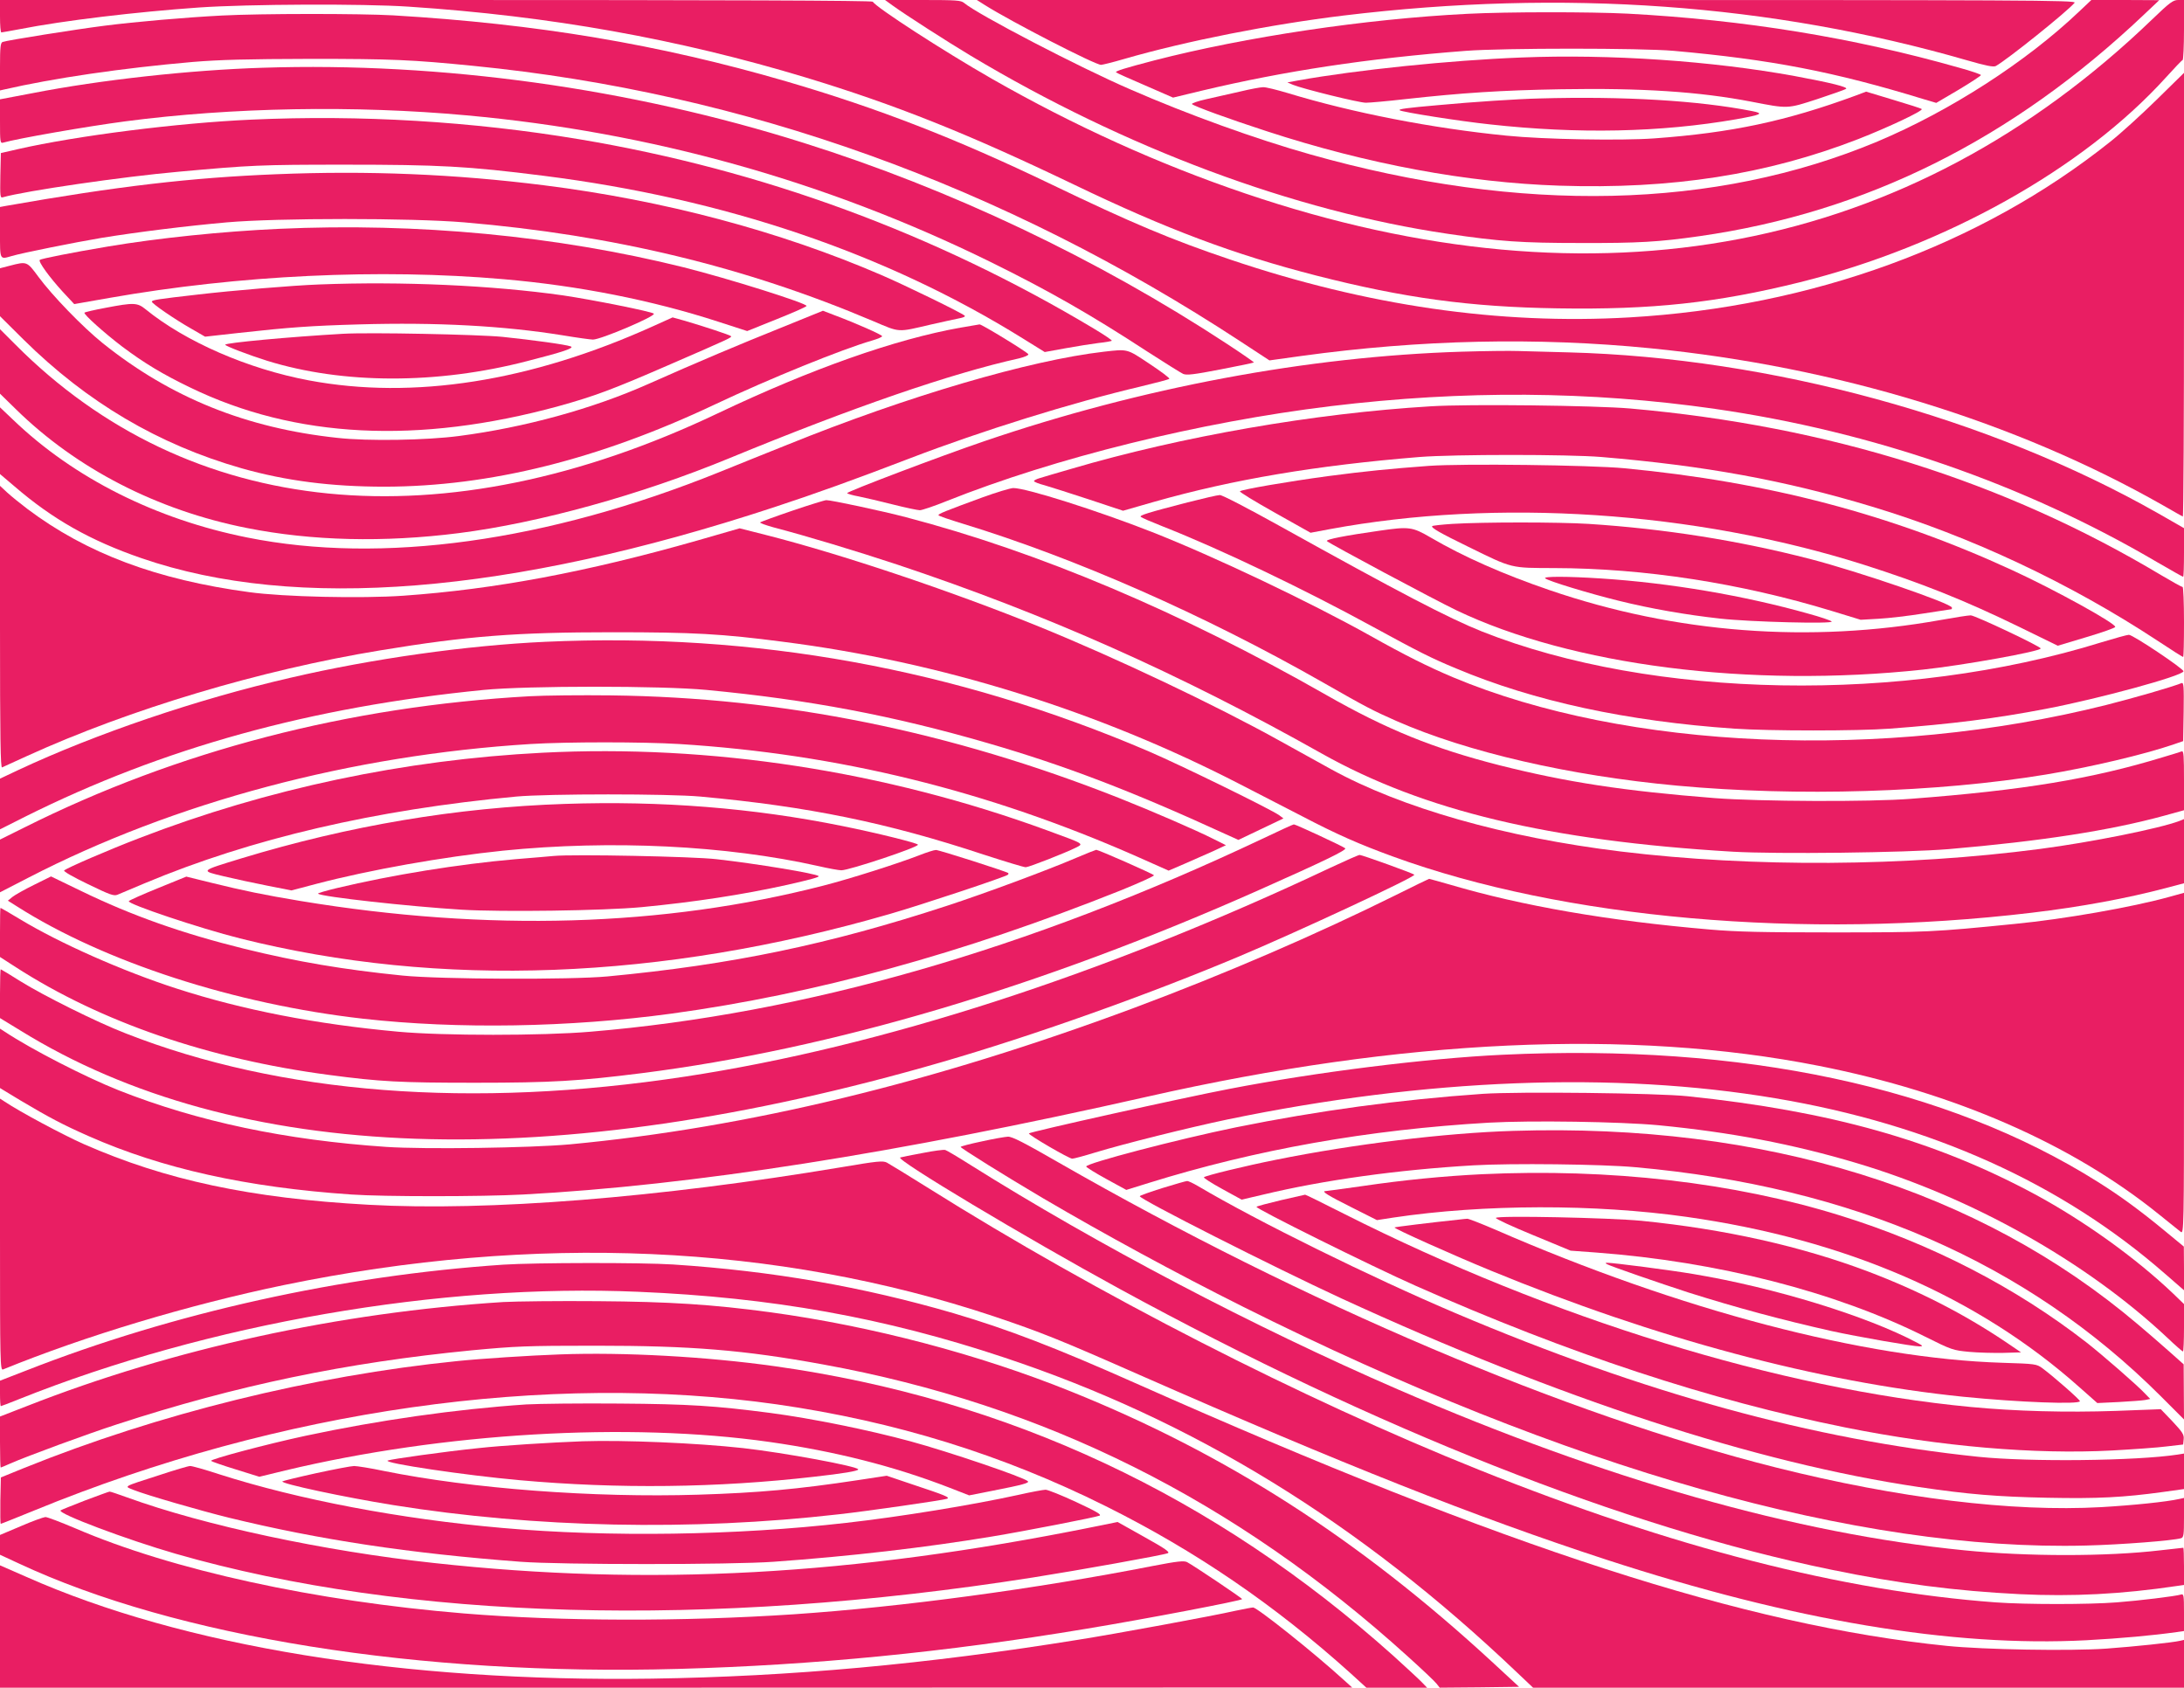<?xml version="1.0" standalone="no"?>
<!DOCTYPE svg PUBLIC "-//W3C//DTD SVG 20010904//EN"
 "http://www.w3.org/TR/2001/REC-SVG-20010904/DTD/svg10.dtd">
<svg version="1.0" xmlns="http://www.w3.org/2000/svg"
 width="1280pt" height="989pt" viewBox="0 0 1280 989"
 preserveAspectRatio="xMidYMid meet">
<g transform="translate(0,989) scale(0.1,-0.1)"
fill="#e91e63" stroke="none">
<path d="M0 9795 c0 -52 3 -95 8 -95 4 0 52 9 107 19 260 51 681 101 1050 127
289 20 961 23 1230 5 832 -55 1579 -189 2327 -415 527 -160 948 -328 1573
-628 542 -261 940 -410 1420 -533 513 -131 898 -184 1413 -192 553 -9 933 32
1421 153 849 211 1660 665 2144 1199 50 55 94 102 99 103 4 2 8 82 8 178 l0
174 -34 0 c-30 0 -49 -14 -153 -114 -1423 -1369 -3250 -1720 -5314 -1020 -507
172 -1002 396 -1487 673 -286 164 -675 416 -697 451 -4 7 -878 10 -2561 10
l-2554 0 0 -95z"/>
<path d="M5231 9858 c76 -55 319 -211 459 -295 904 -541 1893 -910 2794 -1043
305 -45 431 -54 781 -54 335 -1 457 6 695 40 975 139 1833 566 2605 1298 l90
85 -199 1 -199 0 -71 -67 c-312 -297 -759 -584 -1182 -762 -953 -399 -2088
-425 -3324 -76 -319 90 -716 233 -1055 381 -301 130 -898 441 -975 507 -18 15
-45 17 -242 17 l-221 0 44 -32z"/>
<path d="M5771 9861 c155 -98 647 -351 682 -351 8 0 69 15 134 34 366 106 860
203 1288 255 1291 156 2504 69 3652 -262 114 -33 156 -41 170 -34 68 38 420
320 462 371 12 15 -261 16 -3210 16 l-3224 0 46 -29z"/>
<path d="M8600 9809 c-597 -30 -1300 -135 -1835 -273 -172 -45 -231 -63 -224
-70 2 -3 78 -37 169 -76 l165 -72 170 41 c484 115 971 189 1545 233 222 17
1027 17 1220 0 570 -51 939 -122 1467 -284 l71 -21 131 77 c72 43 131 82 131
86 0 4 -57 24 -127 43 -623 177 -1255 280 -1943 317 -220 11 -707 11 -940 -1z"/>
<path d="M1300 9799 c-211 -11 -503 -36 -690 -60 -165 -21 -569 -85 -595 -95
-12 -5 -15 -30 -15 -145 l0 -139 22 5 c291 67 694 126 1108 162 160 13 312 17
690 18 477 0 594 -5 955 -41 1588 -157 3100 -700 4497 -1616 l168 -110 187 26
c698 96 1380 111 2047 45 1092 -108 2140 -429 3006 -922 58 -33 108 -62 113
-64 4 -2 7 582 7 1298 l0 1302 -162 -159 c-90 -88 -212 -199 -272 -246 -760
-606 -1747 -966 -2816 -1028 -765 -44 -1540 69 -2340 339 -347 117 -579 215
-1045 439 -561 270 -1019 448 -1560 606 -746 217 -1457 336 -2300 386 -195 11
-777 11 -1005 -1z"/>
<path d="M8915 9553 c-416 -16 -965 -73 -1305 -134 l-65 -12 33 -14 c59 -24
386 -105 427 -105 22 0 126 9 230 21 336 37 562 52 915 58 470 8 809 -14 1115
-73 216 -42 209 -42 385 15 85 28 161 55 169 60 16 10 -88 36 -299 75 -486 89
-1085 130 -1605 109z"/>
<path d="M1540 9493 c-423 -13 -951 -71 -1350 -149 l-190 -36 0 -130 c0 -118
1 -129 18 -124 83 24 489 95 717 125 624 82 1346 95 2000 35 1078 -98 2106
-385 3070 -859 341 -168 585 -307 922 -527 101 -65 194 -123 207 -129 20 -9
63 -4 218 26 106 20 195 39 197 41 2 1 -68 50 -155 107 -765 502 -1623 909
-2485 1180 -1013 320 -2123 474 -3169 440z"/>
<path d="M7270 9354 c-58 -13 -147 -33 -199 -45 -51 -11 -89 -25 -85 -29 13
-13 225 -90 438 -159 591 -193 1174 -301 1714 -319 661 -22 1217 65 1753 273
174 68 382 166 372 176 -4 4 -80 28 -167 54 l-159 48 -61 -23 c-408 -150 -727
-218 -1181 -251 -196 -14 -647 -6 -865 16 -435 43 -903 134 -1284 250 -64 19
-128 35 -143 34 -16 0 -75 -11 -133 -25z"/>
<path d="M9020 9313 c-126 -3 -386 -20 -590 -39 -183 -16 -235 -23 -227 -30
10 -10 350 -64 530 -83 515 -57 999 -47 1442 30 150 27 165 34 94 48 -316 62
-752 88 -1249 74z"/>
<path d="M1475 9189 c-430 -19 -1023 -94 -1370 -173 l-100 -23 -3 -132 c-2
-123 -1 -132 15 -127 129 37 704 121 1033 150 419 38 475 41 970 41 553 0 723
-9 1165 -65 1062 -134 2006 -454 2809 -953 l129 -80 121 22 c66 12 154 26 194
31 41 4 76 11 78 13 3 3 -43 34 -103 70 -931 558 -1947 932 -3018 1111 -630
105 -1283 144 -1920 115z"/>
<path d="M1619 8869 c-499 -20 -928 -70 -1587 -186 l-32 -6 0 -148 c0 -166 -3
-160 70 -139 61 18 370 80 525 106 216 35 499 70 735 91 294 26 1084 26 1390
0 874 -74 1646 -260 2398 -579 160 -68 139 -66 337 -20 72 16 147 33 169 37
22 4 35 10 30 15 -16 16 -346 177 -490 239 -596 257 -1274 437 -1974 525 -523
66 -1033 87 -1571 65z"/>
<path d="M1635 8549 c-331 -15 -708 -54 -1005 -104 -214 -36 -389 -71 -397
-78 -10 -10 58 -103 134 -186 l68 -73 205 36 c763 134 1582 173 2310 110 440
-38 871 -123 1259 -249 l170 -55 172 69 c95 38 175 73 176 78 5 15 -458 161
-722 227 -741 184 -1559 262 -2370 225z"/>
<path d="M58 8333 l-58 -15 0 -141 0 -140 137 -136 c373 -369 792 -616 1278
-755 261 -74 526 -108 840 -108 616 1 1254 160 1935 482 320 151 743 323 923
375 31 9 57 20 57 25 0 8 -156 77 -282 124 l-65 25 -244 -99 c-254 -102 -482
-198 -779 -330 -328 -146 -726 -255 -1110 -305 -190 -25 -534 -31 -712 -11
-535 57 -978 236 -1376 555 -119 96 -295 278 -377 389 -67 91 -67 91 -167 65z"/>
<path d="M1870 8223 c-159 -6 -504 -35 -710 -59 -237 -27 -270 -32 -270 -42 0
-11 137 -105 229 -157 l83 -48 197 22 c299 33 423 42 706 50 456 13 845 -8
1193 -64 84 -14 164 -25 177 -25 47 0 371 138 357 152 -12 12 -357 81 -532
107 -415 59 -946 83 -1430 64z"/>
<path d="M618 8086 c-65 -12 -120 -25 -123 -28 -8 -8 116 -119 221 -199 128
-96 237 -162 399 -240 614 -298 1337 -334 2159 -109 209 58 314 97 636 237
380 165 382 166 373 174 -9 7 -153 55 -269 89 l-72 20 -113 -51 c-719 -325
-1407 -433 -2019 -318 -357 67 -722 226 -956 416 -49 40 -69 41 -236 9z"/>
<path d="M5629 7970 c-382 -68 -873 -241 -1424 -503 -1611 -766 -3098 -620
-4117 406 l-88 88 0 -189 0 -189 93 -91 c356 -349 828 -592 1353 -696 382 -76
804 -86 1244 -30 466 59 1064 224 1585 439 728 300 1301 497 1698 585 32 8 56
18 54 24 -3 11 -275 177 -286 175 -3 0 -54 -9 -112 -19z"/>
<path d="M2010 7934 c-314 -18 -690 -53 -690 -64 0 -8 143 -62 245 -94 445
-138 997 -139 1525 -2 212 54 279 77 255 86 -29 11 -226 38 -400 56 -142 14
-782 27 -935 18z"/>
<path d="M6470 7829 c-435 -50 -1153 -261 -1855 -545 -132 -53 -312 -125 -400
-161 -1010 -407 -1978 -541 -2765 -383 -536 107 -1016 348 -1371 688 l-79 75
0 -195 0 -196 86 -73 c223 -192 444 -317 743 -420 905 -312 2159 -211 3706
298 244 80 474 163 800 288 417 160 946 325 1350 420 88 21 164 41 168 45 4 4
-48 43 -116 88 -134 89 -125 87 -267 71z"/>
<path d="M8565 7829 c-900 -28 -1874 -210 -2795 -524 -256 -87 -810 -297 -805
-305 3 -4 33 -13 67 -19 35 -7 125 -28 200 -47 75 -19 147 -34 159 -34 12 0
84 24 158 54 637 254 1479 462 2251 556 777 94 1520 89 2250 -16 920 -132
1815 -441 2592 -898 81 -47 150 -86 153 -86 3 0 5 64 5 143 l0 142 -152 87
c-987 561 -2273 912 -3453 943 -110 3 -243 7 -295 8 -52 2 -203 0 -335 -4z"/>
<path d="M8385 7509 c-682 -41 -1459 -176 -2105 -366 -85 -25 -170 -49 -187
-55 -18 -5 -33 -13 -33 -17 0 -5 28 -16 63 -25 34 -10 151 -47 260 -83 l199
-66 181 52 c464 132 955 214 1557 263 202 16 871 16 1065 0 606 -51 1074 -136
1587 -291 577 -174 1160 -448 1675 -787 78 -52 145 -94 148 -94 3 0 5 92 5
205 0 113 -4 205 -8 205 -5 0 -61 31 -125 69 -922 552 -1950 874 -3111 977
-205 18 -950 27 -1171 13z"/>
<path d="M8375 7160 c-228 -17 -371 -31 -591 -60 -237 -32 -504 -78 -517 -89
-4 -4 88 -60 204 -125 l210 -118 112 21 c979 182 2136 106 3129 -208 339 -108
586 -206 911 -364 l227 -111 167 50 c91 27 168 54 170 60 6 19 -350 216 -602
332 -711 328 -1434 518 -2275 598 -202 19 -948 28 -1145 14z"/>
<path d="M0 6215 c0 -658 3 -826 12 -822 7 3 73 33 147 67 601 274 1369 504
2071 619 509 84 794 106 1360 106 475 0 639 -9 1000 -56 926 -118 1845 -405
2678 -835 100 -52 264 -136 365 -188 203 -106 335 -164 530 -235 1000 -365
2408 -489 3742 -330 295 35 562 85 793 146 l102 27 0 188 0 188 -27 -11 c-117
-44 -513 -124 -818 -164 -786 -103 -1681 -109 -2455 -15 -681 83 -1286 255
-1700 483 -63 35 -198 110 -300 166 -378 210 -958 485 -1403 666 -522 212
-1170 429 -1612 541 l-150 38 -250 -72 c-647 -184 -1183 -285 -1722 -323 -246
-17 -701 -7 -903 21 -541 73 -953 227 -1300 488 -41 31 -94 74 -117 95 l-43
40 0 -828z"/>
<path d="M5760 6976 c-224 -82 -260 -97 -260 -105 0 -4 64 -26 143 -50 658
-201 1414 -533 2112 -931 254 -145 289 -163 429 -225 417 -183 1015 -321 1646
-379 703 -65 1523 -40 2160 65 260 43 575 117 750 177 l55 19 3 173 c2 148 0
172 -12 167 -67 -26 -276 -86 -441 -128 -1307 -328 -2812 -264 -3829 162 -147
62 -285 131 -486 244 -355 198 -909 462 -1280 608 -316 124 -737 258 -812 257
-18 -1 -98 -25 -178 -54z"/>
<path d="M6960 6946 c-232 -60 -284 -76 -274 -85 5 -5 63 -30 129 -56 338
-133 829 -368 1233 -589 264 -144 340 -183 488 -244 454 -191 1001 -309 1629
-352 202 -14 726 -14 910 0 362 27 624 60 915 116 309 59 798 192 807 220 4
13 -296 214 -320 214 -10 0 -82 -20 -161 -44 -1159 -360 -2630 -334 -3632 64
-195 78 -481 227 -1190 621 -182 101 -332 179 -345 178 -13 0 -98 -20 -189
-43z"/>
<path d="M4643 6897 c-100 -34 -184 -65 -188 -68 -3 -4 31 -16 77 -29 202 -53
483 -138 728 -219 873 -291 1655 -639 2485 -1106 598 -336 1335 -512 2410
-576 260 -15 1010 -6 1265 15 546 47 947 109 1268 197 l112 31 0 175 c0 143
-2 174 -13 170 -8 -3 -58 -19 -113 -35 -413 -126 -816 -193 -1474 -243 -236
-19 -892 -16 -1150 4 -534 42 -867 93 -1264 193 -384 98 -659 209 -1016 413
-851 485 -1684 837 -2460 1040 -141 37 -442 101 -467 100 -10 0 -100 -28 -200
-62z"/>
<path d="M8512 6820 c-62 -4 -115 -10 -118 -13 -9 -9 45 -40 211 -121 263
-129 245 -124 505 -125 526 -1 1090 -88 1625 -251 l170 -52 105 6 c58 3 177
17 264 31 88 14 161 25 163 25 2 0 3 4 3 9 0 24 -549 212 -830 285 -423 109
-852 177 -1300 206 -179 11 -617 11 -798 0z"/>
<path d="M8085 6780 c-197 -28 -318 -51 -308 -61 15 -15 627 -342 758 -405
675 -323 1720 -457 2735 -348 235 25 690 107 690 124 0 12 -383 193 -410 194
-14 0 -92 -12 -175 -27 -769 -138 -1555 -78 -2294 175 -269 92 -501 194 -696
308 -108 63 -127 65 -300 40z"/>
<path d="M9056 6501 c15 -15 258 -89 429 -131 189 -47 397 -83 596 -105 178
-20 669 -32 654 -17 -5 6 -67 27 -137 46 -376 106 -811 180 -1213 206 -199 13
-342 13 -329 1z"/>
<path d="M3196 6129 c-459 -21 -1015 -99 -1495 -211 -544 -125 -1140 -328
-1593 -540 l-108 -51 0 -149 0 -148 147 74 c807 403 1675 643 2688 743 258 25
1039 25 1305 0 601 -57 1096 -151 1650 -312 451 -131 841 -280 1386 -530 l82
-37 132 63 132 63 -24 18 c-42 32 -581 296 -768 376 -1131 484 -2308 697
-3534 641z"/>
<path d="M3105 5810 c-1062 -59 -2066 -320 -2964 -770 l-141 -70 0 -155 0
-154 165 85 c857 443 1895 719 2945 784 212 13 658 13 870 0 932 -58 1805
-272 2687 -661 l182 -81 93 40 c51 22 127 56 168 74 l75 35 -70 35 c-102 52
-366 166 -555 241 -991 392 -1970 590 -2980 602 -173 2 -387 0 -475 -5z"/>
<path d="M3180 5479 c-809 -41 -1613 -211 -2360 -499 -183 -70 -428 -176 -444
-191 -6 -5 52 -38 139 -80 130 -63 152 -71 174 -62 14 6 86 36 159 67 625 262
1351 431 2177 508 186 17 892 17 1080 0 632 -58 1095 -153 1660 -340 127 -41
238 -75 247 -74 21 1 234 85 292 114 49 25 56 20 -167 102 -951 348 -1974 505
-2957 455z"/>
<path d="M3310 5179 c-633 -21 -1263 -127 -1895 -319 -245 -75 -242 -72 -104
-105 63 -15 178 -40 255 -55 l142 -28 148 39 c309 81 741 158 1092 194 635 64
1307 31 1847 -90 60 -14 122 -25 136 -25 46 0 449 134 449 150 0 9 -242 69
-441 109 -528 107 -1063 149 -1629 130z"/>
<path d="M7395 4973 c-1374 -649 -2680 -1024 -3935 -1129 -283 -24 -861 -24
-1125 0 -483 44 -914 128 -1300 253 -316 102 -686 266 -919 407 -60 36 -111
66 -113 66 -2 0 -3 -65 -3 -144 l0 -144 93 -60 c498 -321 1129 -538 1834 -631
301 -40 418 -46 858 -46 448 0 610 10 975 56 1113 141 2338 504 3618 1073 376
167 517 235 506 245 -12 11 -292 141 -301 140 -5 0 -89 -39 -188 -86z"/>
<path d="M5390 4879 c-123 -48 -405 -138 -565 -179 -937 -241 -1966 -271
-3063 -90 -216 36 -333 60 -524 107 l-146 36 -167 -68 c-91 -37 -168 -71 -170
-76 -10 -16 416 -159 651 -218 1171 -294 2469 -245 3809 143 184 53 680 218
692 230 4 3 4 8 2 10 -11 9 -407 136 -424 135 -11 0 -54 -14 -95 -30z"/>
<path d="M6310 4864 c-178 -76 -534 -208 -760 -282 -694 -227 -1260 -345
-1990 -414 -215 -20 -981 -17 -1200 5 -347 35 -618 81 -928 157 -363 90 -656
193 -955 338 l-178 86 -99 -49 c-55 -27 -112 -59 -127 -71 l-27 -22 54 -34
c511 -325 1275 -573 2030 -658 553 -62 1208 -51 1805 30 841 115 1706 352
2633 722 111 45 199 85 195 89 -11 11 -325 149 -338 149 -5 -1 -57 -21 -115
-46z"/>
<path d="M3245 4874 c-22 -2 -123 -11 -225 -19 -331 -29 -718 -91 -1049 -170
-62 -15 -110 -29 -107 -32 17 -18 534 -75 842 -94 237 -14 827 -6 1054 15 312
30 593 73 855 131 136 31 188 45 183 51 -15 15 -367 73 -598 99 -136 16 -843
30 -955 19z"/>
<path d="M7795 4804 c-1324 -625 -2633 -1049 -3780 -1223 -1249 -190 -2372
-103 -3280 254 -168 65 -479 220 -614 304 -62 39 -115 71 -117 71 -2 0 -4 -64
-4 -143 l0 -143 118 -72 c1266 -784 3117 -848 5402 -186 528 153 1191 388
1732 615 346 145 1048 472 1037 483 -8 9 -307 116 -320 116 -8 0 -86 -35 -174
-76z"/>
<path d="M8179 4644 c-468 -232 -999 -461 -1529 -659 -1182 -440 -2268 -703
-3310 -801 -232 -21 -851 -30 -1075 -15 -591 40 -1105 148 -1570 332 -192 76
-510 239 -667 343 l-28 18 0 -174 0 -174 117 -71 c170 -101 251 -144 403 -211
430 -190 924 -300 1540 -342 188 -13 762 -13 1005 0 993 53 2184 240 3662 574
1493 338 2826 399 3933 180 795 -157 1482 -457 1994 -871 60 -48 117 -94 127
-102 18 -13 19 15 19 987 l0 1000 -87 -24 c-216 -60 -615 -130 -903 -158 -478
-48 -523 -50 -1060 -50 -419 0 -566 3 -730 17 -595 51 -1098 138 -1522 263
-65 18 -119 34 -122 34 -2 0 -91 -43 -197 -96z"/>
<path d="M8805 3709 c-445 -21 -1094 -102 -1600 -200 -268 -51 -1175 -253
-1175 -261 0 -11 236 -148 254 -148 9 0 69 16 134 36 171 52 548 146 777 194
1159 240 2267 283 3210 124 911 -153 1675 -497 2281 -1026 l114 -99 0 128 -1
128 -114 94 c-143 118 -262 205 -390 285 -885 557 -2080 812 -3490 745z"/>
<path d="M8690 3480 c-489 -34 -966 -99 -1445 -196 -342 -70 -881 -211 -879
-230 1 -5 54 -38 118 -73 l117 -64 132 41 c630 196 1287 312 1992 353 249 14
769 6 995 -15 425 -41 790 -111 1162 -222 677 -202 1343 -576 1820 -1023 47
-45 89 -81 92 -81 3 0 6 63 6 139 l0 139 -62 60 c-220 210 -524 428 -813 584
-584 314 -1197 487 -2035 574 -180 19 -993 28 -1200 14z"/>
<path d="M0 2655 c0 -755 1 -797 18 -790 480 196 1089 379 1644 494 1473 304
2889 242 4163 -183 276 -93 382 -135 851 -342 1198 -527 1970 -833 2739 -1084
1096 -357 2025 -513 2813 -472 201 11 389 28 530 48 l42 6 0 110 c0 99 -2 109
-17 104 -32 -10 -246 -36 -377 -46 -166 -13 -532 -13 -711 0 -900 67 -1890
321 -3030 778 -1031 413 -2237 1030 -3221 1648 -120 75 -231 143 -246 151 -23
12 -55 9 -267 -27 -1071 -179 -2069 -259 -2771 -220 -692 38 -1190 145 -1668
355 -126 56 -376 190 -464 249 l-28 18 0 -797z"/>
<path d="M8870 3263 c-399 -12 -940 -78 -1390 -169 -177 -35 -419 -94 -424
-103 -3 -4 46 -35 108 -69 l113 -62 124 29 c358 86 791 146 1234 172 222 13
753 7 950 -11 1274 -114 2295 -559 3078 -1341 l137 -137 -1 161 -1 162 -90 80
c-50 44 -129 113 -177 153 -933 792 -2188 1181 -3661 1135z"/>
<path d="M5753 3201 c-68 -14 -123 -29 -123 -32 0 -7 266 -173 485 -302 358
-210 775 -437 1171 -635 1900 -950 3606 -1433 4939 -1399 206 5 512 29 558 43
15 5 17 20 17 120 l0 116 -27 -6 c-76 -17 -270 -37 -459 -48 -522 -29 -1186
52 -1904 232 -1232 310 -2762 960 -4203 1786 -205 118 -275 154 -300 153 -18
-1 -87 -13 -154 -28z"/>
<path d="M5406 3133 c-66 -12 -125 -24 -130 -26 -31 -11 738 -471 1284 -769
1504 -821 2973 -1401 4170 -1646 397 -82 729 -125 1108 -144 307 -15 598 0
920 48 l42 6 0 109 c0 60 -2 109 -4 109 -2 0 -63 -7 -135 -15 -314 -37 -780
-37 -1148 0 -987 98 -2102 415 -3318 942 -844 366 -1762 848 -2510 1318 -71
45 -137 84 -145 86 -8 3 -69 -5 -134 -18z"/>
<path d="M8685 3009 c-223 -11 -452 -33 -704 -70 -112 -16 -208 -29 -213 -29
-27 0 19 -28 153 -95 l149 -75 97 15 c528 79 1181 80 1718 4 933 -132 1707
-468 2303 -999 l104 -92 126 6 c70 4 140 9 155 12 l29 6 -29 30 c-44 48 -249
226 -343 300 -418 325 -910 579 -1445 745 -625 194 -1351 277 -2100 242z"/>
<path d="M6813 2928 c-73 -23 -133 -44 -133 -48 0 -18 784 -415 1180 -598
1273 -586 2431 -965 3385 -1106 290 -43 460 -57 755 -63 293 -6 446 2 678 34
l122 17 0 104 0 104 -37 -6 c-242 -37 -867 -44 -1168 -13 -970 101 -1957 372
-3065 842 -494 210 -1160 538 -1508 744 -29 17 -58 31 -65 30 -7 0 -72 -19
-144 -41z"/>
<path d="M7508 2857 c-75 -18 -140 -35 -144 -39 -9 -9 674 -348 931 -462 902
-400 1729 -672 2520 -831 559 -112 1110 -159 1563 -135 125 7 270 17 322 24
l95 11 3 31 c3 27 -7 42 -65 104 l-69 72 -264 -10 c-289 -10 -588 -2 -850 23
-1118 106 -2456 518 -3671 1131 -124 63 -228 114 -230 113 -2 0 -66 -15 -141
-32z"/>
<path d="M8767 2753 c-3 -5 94 -50 216 -100 l222 -92 150 -11 c710 -53 1402
-230 1928 -493 156 -78 164 -80 258 -89 53 -5 143 -7 200 -6 l104 3 -90 61
c-244 164 -509 300 -807 413 -392 148 -838 248 -1328 297 -190 18 -844 32
-853 17z"/>
<path d="M8550 2743 c-163 -17 -374 -43 -377 -46 -5 -6 338 -160 562 -252 972
-400 1925 -654 2770 -740 329 -33 685 -46 685 -26 0 9 -156 146 -220 193 -34
25 -41 26 -235 32 -808 25 -1889 308 -2971 780 -84 36 -158 65 -165 64 -8 0
-30 -3 -49 -5z"/>
<path d="M2950 2479 c-949 -64 -1934 -282 -2798 -621 l-152 -59 0 -75 c0 -41
2 -74 5 -74 2 0 51 18 107 41 1109 443 2469 679 3628 629 784 -33 1443 -151
2145 -385 1108 -368 2082 -966 3005 -1845 l95 -90 1908 0 1907 0 0 140 0 140
-22 -5 c-47 -11 -269 -34 -433 -46 -213 -15 -720 -6 -935 16 -1180 120 -2575
571 -4745 1535 -483 215 -761 321 -1075 414 -535 156 -1064 248 -1645 286
-185 12 -812 11 -995 -1z"/>
<path d="M9420 2481 c22 -12 311 -112 475 -165 282 -89 549 -161 839 -226 155
-34 477 -90 516 -90 22 1 21 3 -15 22 -296 157 -837 323 -1310 402 -136 23
-468 66 -505 66 -13 -1 -13 -2 0 -9z"/>
<path d="M2950 2260 c-963 -61 -1937 -274 -2793 -610 l-157 -61 0 -150 c0 -82
2 -149 4 -149 2 0 28 11 57 24 98 43 451 173 624 229 702 229 1343 362 2080
434 257 24 317 27 725 27 563 0 869 -25 1335 -110 1296 -236 2414 -794 3427
-1712 81 -73 156 -144 167 -158 l19 -24 233 2 232 3 -159 147 c-778 717 -1559
1219 -2468 1584 -540 218 -1168 383 -1761 464 -340 46 -593 62 -1010 65 -231
2 -481 -1 -555 -5z"/>
<path d="M3280 1953 c-173 -6 -465 -25 -600 -39 -851 -86 -1752 -309 -2540
-627 l-135 -55 -3 -136 c-1 -75 0 -136 2 -136 3 0 92 36 198 79 1439 590 3006
813 4353 621 689 -99 1319 -294 1925 -596 528 -263 993 -581 1437 -981 l91
-83 178 0 178 0 -30 31 c-16 17 -92 87 -168 156 -1050 940 -2257 1505 -3626
1697 -399 56 -883 83 -1260 69z"/>
<path d="M3085 1660 c-416 -28 -869 -93 -1295 -184 -228 -49 -562 -138 -553
-147 4 -4 70 -27 145 -50 l138 -43 152 37 c925 221 2008 285 2838 167 385 -55
729 -142 1052 -267 l118 -46 137 27 c179 35 217 46 207 56 -26 24 -461 172
-689 234 -243 66 -577 134 -820 166 -323 42 -475 52 -885 55 -228 2 -473 -1
-545 -5z"/>
<path d="M3415 1444 c-188 -7 -475 -25 -610 -40 -196 -20 -517 -65 -533 -73
-27 -15 459 -87 773 -115 578 -52 1160 -45 1725 20 171 19 260 34 260 43 0 18
-435 98 -675 125 -271 30 -700 48 -940 40z"/>
<path d="M935 1246 c-223 -72 -209 -64 -150 -88 73 -29 390 -121 557 -162 528
-129 1058 -209 1708 -258 236 -18 1239 -18 1485 0 449 32 887 83 1280 148 188
31 604 112 629 122 14 6 -19 25 -137 80 -86 40 -166 72 -179 72 -13 0 -84 -13
-159 -30 -268 -59 -696 -129 -1009 -164 -644 -74 -1392 -85 -2015 -30 -596 52
-1195 166 -1658 314 -85 28 -163 50 -173 49 -11 0 -91 -24 -179 -53z"/>
<path d="M1853 1257 c-105 -23 -194 -45 -198 -48 -12 -13 363 -93 650 -139
829 -133 1747 -153 2610 -54 165 18 615 83 635 91 21 8 -12 21 -199 83 l-154
52 -171 -26 c-350 -53 -581 -74 -934 -85 -613 -19 -1327 35 -1842 139 -80 17
-158 29 -175 29 -16 0 -116 -19 -222 -42z"/>
<path d="M498 1097 c-75 -29 -139 -55 -143 -58 -18 -19 390 -172 674 -254
1355 -390 3123 -439 5026 -139 266 42 763 131 789 142 15 6 -13 26 -137 95
l-157 88 -148 -30 c-1408 -284 -2594 -349 -3862 -210 -642 70 -1340 219 -1795
384 -53 19 -99 35 -103 34 -4 0 -69 -24 -144 -52z"/>
<path d="M123 947 l-123 -52 0 -58 0 -58 108 -50 c925 -433 2353 -661 3867
-619 796 22 1561 97 2390 235 352 58 915 166 915 174 0 6 -285 197 -323 217
-18 9 -57 5 -197 -22 -694 -136 -1475 -241 -2110 -284 -651 -43 -1355 -42
-1930 5 -874 72 -1710 254 -2279 499 -85 36 -163 66 -175 66 -12 -1 -76 -24
-143 -53z"/>
<path d="M0 359 l0 -359 3963 0 3962 1 -50 45 c-173 158 -507 424 -531 424 -8
0 -54 -9 -102 -19 -131 -30 -712 -137 -922 -170 -893 -144 -1687 -216 -2500
-228 -1458 -21 -2749 189 -3667 597 l-153 67 0 -358z"/>
</g>
</svg>
